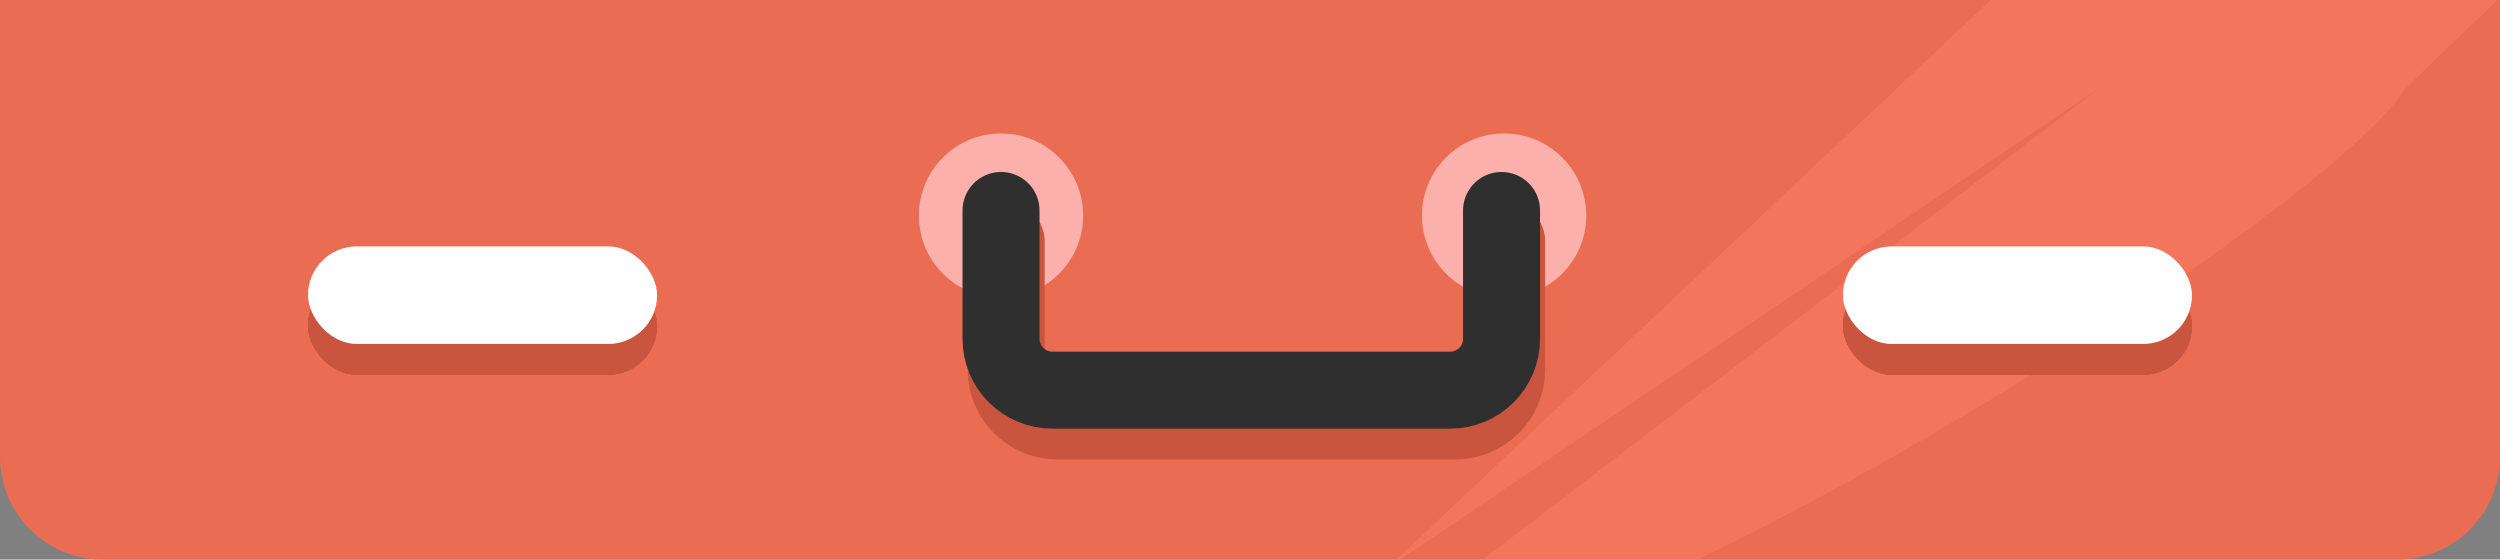 <?xml version="1.0" encoding="UTF-8"?> <svg xmlns="http://www.w3.org/2000/svg" width="487" height="109" viewBox="0 0 487 109" fill="none"><rect x="0" y="0" width="487" height="109" fill="#808080" stroke="none"/> <path d="M0 0H487V89C487 100.046 478.046 109 467 109H20C8.954 109 0 100.046 0 89V0Z" fill="#EA6C52"></path> <rect x="60" y="54" width="68" height="19" rx="9.5" fill="#C9553E"></rect> <rect x="60" y="54" width="68" height="19" rx="9.5" fill="#C9553E"></rect> <rect x="60" y="54" width="68" height="19" rx="9.5" fill="#C9553E"></rect> <rect x="60" y="54" width="68" height="19" rx="9.5" fill="#C9553E"></rect> <rect x="60" y="48" width="68" height="19" rx="9.5" fill="white"></rect> <circle cx="195" cy="42" r="16" fill="#FBB0AB"></circle> <circle cx="293" cy="42" r="16" fill="#FBB0AB"></circle> <path d="M196 47V72C196 77.523 200.477 82 206 82H283.5C289.023 82 293.5 77.523 293.5 72V47" stroke="#C9553E" stroke-width="15" stroke-linecap="round" stroke-linejoin="round"></path> <path d="M195 41V66C195 71.523 199.477 76 205 76H282.5C288.023 76 292.5 71.523 292.5 66V41" stroke="#2F2F2F" stroke-width="15" stroke-linecap="round" stroke-linejoin="round"></path> <path opacity="0.5" fill-rule="evenodd" clip-rule="evenodd" d="M330.737 109C388.996 80.891 457.81 34.359 468.443 17.379L486.501 0L387.76 6.62656e-06L272 109H272.754L408.603 17.379L288.839 109H330.737Z" fill="#FC7E65"></path> <rect x="359" y="54" width="68" height="19" rx="9.5" fill="#C9553E"></rect> <rect x="359" y="54" width="68" height="19" rx="9.5" fill="#C9553E"></rect> <rect x="359" y="54" width="68" height="19" rx="9.5" fill="#C9553E"></rect> <rect x="359" y="54" width="68" height="19" rx="9.5" fill="#C9553E"></rect> <rect x="359" y="48" width="68" height="19" rx="9.5" fill="white"></rect> </svg> 